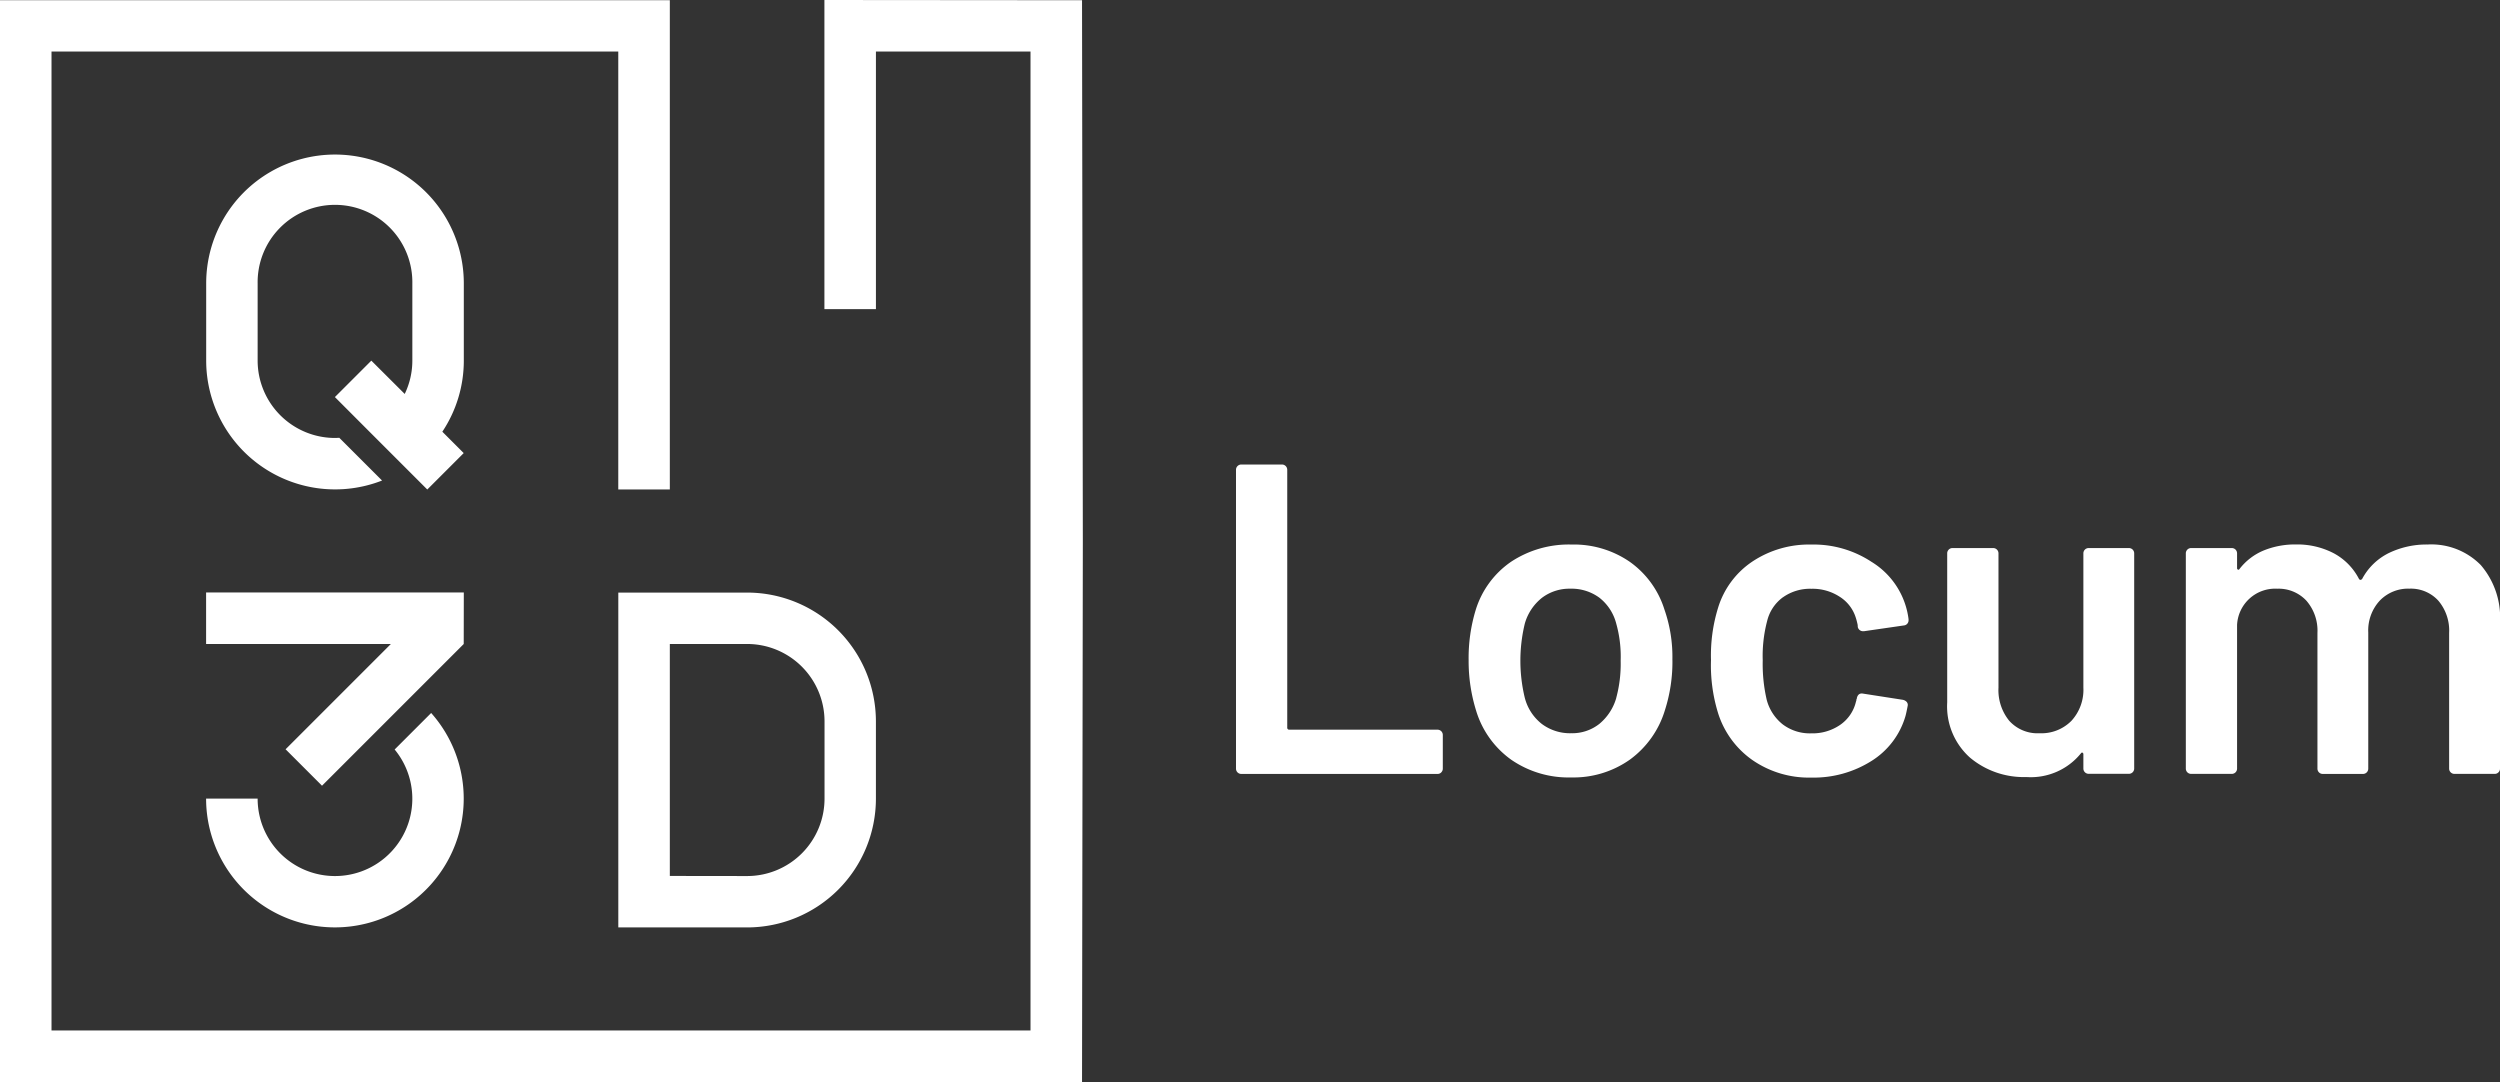 <svg xmlns="http://www.w3.org/2000/svg" xmlns:xlink="http://www.w3.org/1999/xlink" width="145.971" height="63.177" viewBox="0 0 145.971 63.177"><rect x="0" y="0" width="145.971" height="63.177" fill="#333333" stroke="none"/><defs><clipPath id="a"><rect width="145.971" height="63.177" fill="none"/></clipPath></defs><g transform="translate(0)"><g transform="translate(0)" clip-path="url(#a)"><path d="M126.245,60.916a.3.3,0,0,0,.09-.219V58.735a.308.308,0,0,0-.309-.31h-8.645a.114.114,0,0,1-.129-.129V43.252a.308.308,0,0,0-.309-.31h-2.374a.308.308,0,0,0-.309.31V60.7a.308.308,0,0,0,.309.309h11.458a.3.3,0,0,0,.219-.09" transform="translate(-42.092 -15.82)" fill="#fff"/><path d="M147.664,57.073a8.368,8.368,0,0,0-.465-2.941,5.375,5.375,0,0,0-2.026-2.787,5.752,5.752,0,0,0-3.393-1.006,6.11,6.11,0,0,0-3.536,1.006,5.3,5.3,0,0,0-2.064,2.813,9.638,9.638,0,0,0-.413,2.941,9.743,9.743,0,0,0,.438,2.942,5.452,5.452,0,0,0,2.052,2.864,5.89,5.89,0,0,0,3.5,1.032,5.7,5.7,0,0,0,3.432-1.045,5.553,5.553,0,0,0,2.038-2.878,9.27,9.27,0,0,0,.439-2.942m-3.277,2.219a3.053,3.053,0,0,1-.994,1.523,2.558,2.558,0,0,1-1.638.542,2.742,2.742,0,0,1-1.716-.542,2.835,2.835,0,0,1-.994-1.523,9.224,9.224,0,0,1,0-4.335,2.944,2.944,0,0,1,1.006-1.51,2.654,2.654,0,0,1,1.652-.529,2.735,2.735,0,0,1,1.7.529,2.806,2.806,0,0,1,.981,1.51,7.15,7.15,0,0,1,.258,2.168,7.631,7.631,0,0,1-.258,2.168" transform="translate(-50.016 -18.544)" fill="#fff"/><path d="M162.372,53.422a2.73,2.73,0,0,1,1.664-.5,2.9,2.9,0,0,1,1.652.465,2.227,2.227,0,0,1,.929,1.187c.034.1.069.224.1.361a.677.677,0,0,1,.026.207.31.31,0,0,0,.31.258h.051l2.322-.336a.3.3,0,0,0,.284-.309V54.7a4.586,4.586,0,0,0-2.168-3.354,6.141,6.141,0,0,0-3.51-1.006,5.966,5.966,0,0,0-3.445.994,5,5,0,0,0-2,2.7,9.423,9.423,0,0,0-.413,3.045,9.478,9.478,0,0,0,.413,3.1,5.281,5.281,0,0,0,2.012,2.748,5.8,5.8,0,0,0,3.432,1.019,6.323,6.323,0,0,0,3.51-.968,4.6,4.6,0,0,0,1.987-2.619c.034-.12.077-.318.129-.594a.266.266,0,0,0-.064-.245.426.426,0,0,0-.219-.116l-2.322-.361c-.19-.034-.31.052-.361.258a.106.106,0,0,1-.026.078.289.289,0,0,1-.026.129,2.265,2.265,0,0,1-.916,1.355,2.846,2.846,0,0,1-1.69.5,2.625,2.625,0,0,1-1.677-.529,2.71,2.71,0,0,1-.929-1.432,9.247,9.247,0,0,1-.232-2.3,8.017,8.017,0,0,1,.258-2.3,2.425,2.425,0,0,1,.916-1.381" transform="translate(-58.272 -18.544)" fill="#fff"/><path d="M187.81,62.664c.034-.052.069-.069.1-.052a.1.1,0,0,1,.052.1v.826a.308.308,0,0,0,.309.309h2.348a.308.308,0,0,0,.31-.309V50.974a.308.308,0,0,0-.31-.309h-2.348a.308.308,0,0,0-.309.309v7.845a2.672,2.672,0,0,1-.7,1.936,2.463,2.463,0,0,1-1.858.723,2.224,2.224,0,0,1-1.767-.723,2.833,2.833,0,0,1-.632-1.936V50.974a.308.308,0,0,0-.31-.309h-2.374a.308.308,0,0,0-.31.309v8.7a4.011,4.011,0,0,0,1.329,3.226,4.888,4.888,0,0,0,3.291,1.135,3.763,3.763,0,0,0,3.174-1.367" transform="translate(-66.317 -18.665)" fill="#fff"/><path d="M220.319,63.64a.3.3,0,0,0,.09-.219V54.879a4.7,4.7,0,0,0-1.122-3.342,4.052,4.052,0,0,0-3.11-1.2,5.061,5.061,0,0,0-2.245.491,3.538,3.538,0,0,0-1.574,1.522c-.069.069-.129.069-.181,0a3.537,3.537,0,0,0-1.471-1.5,4.6,4.6,0,0,0-2.219-.516,4.828,4.828,0,0,0-1.871.349,3.442,3.442,0,0,0-1.407,1.071c-.034.051-.069.069-.1.051a.1.1,0,0,1-.052-.1v-.852a.308.308,0,0,0-.309-.309h-2.374a.308.308,0,0,0-.309.309V63.421a.308.308,0,0,0,.309.309h2.374a.308.308,0,0,0,.309-.309V55.034a2.228,2.228,0,0,1,2.348-2.116,2.213,2.213,0,0,1,1.7.7,2.668,2.668,0,0,1,.645,1.884v7.922a.308.308,0,0,0,.309.309h2.348a.308.308,0,0,0,.31-.309V55.473a2.564,2.564,0,0,1,.671-1.858,2.294,2.294,0,0,1,1.729-.7,2.171,2.171,0,0,1,1.69.7,2.7,2.7,0,0,1,.632,1.884v7.922a.308.308,0,0,0,.31.309H220.1a.3.3,0,0,0,.219-.09" transform="translate(-74.438 -18.544)" fill="#fff"/><path d="M48.136,0V18.05h3.008V3.007H60.17V60.169H3.008V3.007H36.1V28.58H39.11V.012H0V63.177H63.178l.047-31.553L63.178.013Z" transform="translate(0 0)" fill="#fff"/><path d="M34.1,54.773H19.053v3.008H29.84l-6.147,6.147,2.127,2.127,8.275-8.275h0Z" transform="translate(-7.019 -20.178)" fill="#fff"/><path d="M19.053,70.913h0a7.521,7.521,0,1,0,13.141-5l-2.132,2.132a4.516,4.516,0,1,1-8,2.866Z" transform="translate(-7.019 -24.283)" fill="#fff"/><path d="M72.2,66.809V62.3a7.522,7.522,0,0,0-7.521-7.521H57.159V74.33h3.008v0H64.68v0A7.521,7.521,0,0,0,72.2,66.809M60.167,71.324V57.78H64.68A4.521,4.521,0,0,1,69.2,62.3v4.513a4.522,4.522,0,0,1-4.517,4.517v0Z" transform="translate(-21.057 -20.179)" fill="#fff"/><path d="M34.1,21.809a7.521,7.521,0,0,0-15.042,0v4.513a7.526,7.526,0,0,0,10.269,7l-2.495-2.494c-.084,0-.168.008-.253.008a4.522,4.522,0,0,1-4.517-4.517V21.809a4.517,4.517,0,1,1,9.033,0v4.513a4.48,4.48,0,0,1-.445,1.944L28.7,26.321l-2.127,2.127L28.521,30.4l2.2,2.2,1.246,1.246,2.127-2.127-1.248-1.248A7.478,7.478,0,0,0,34.1,26.322Z" transform="translate(-7.019 -5.264)" fill="#fff"/></g></g></svg>